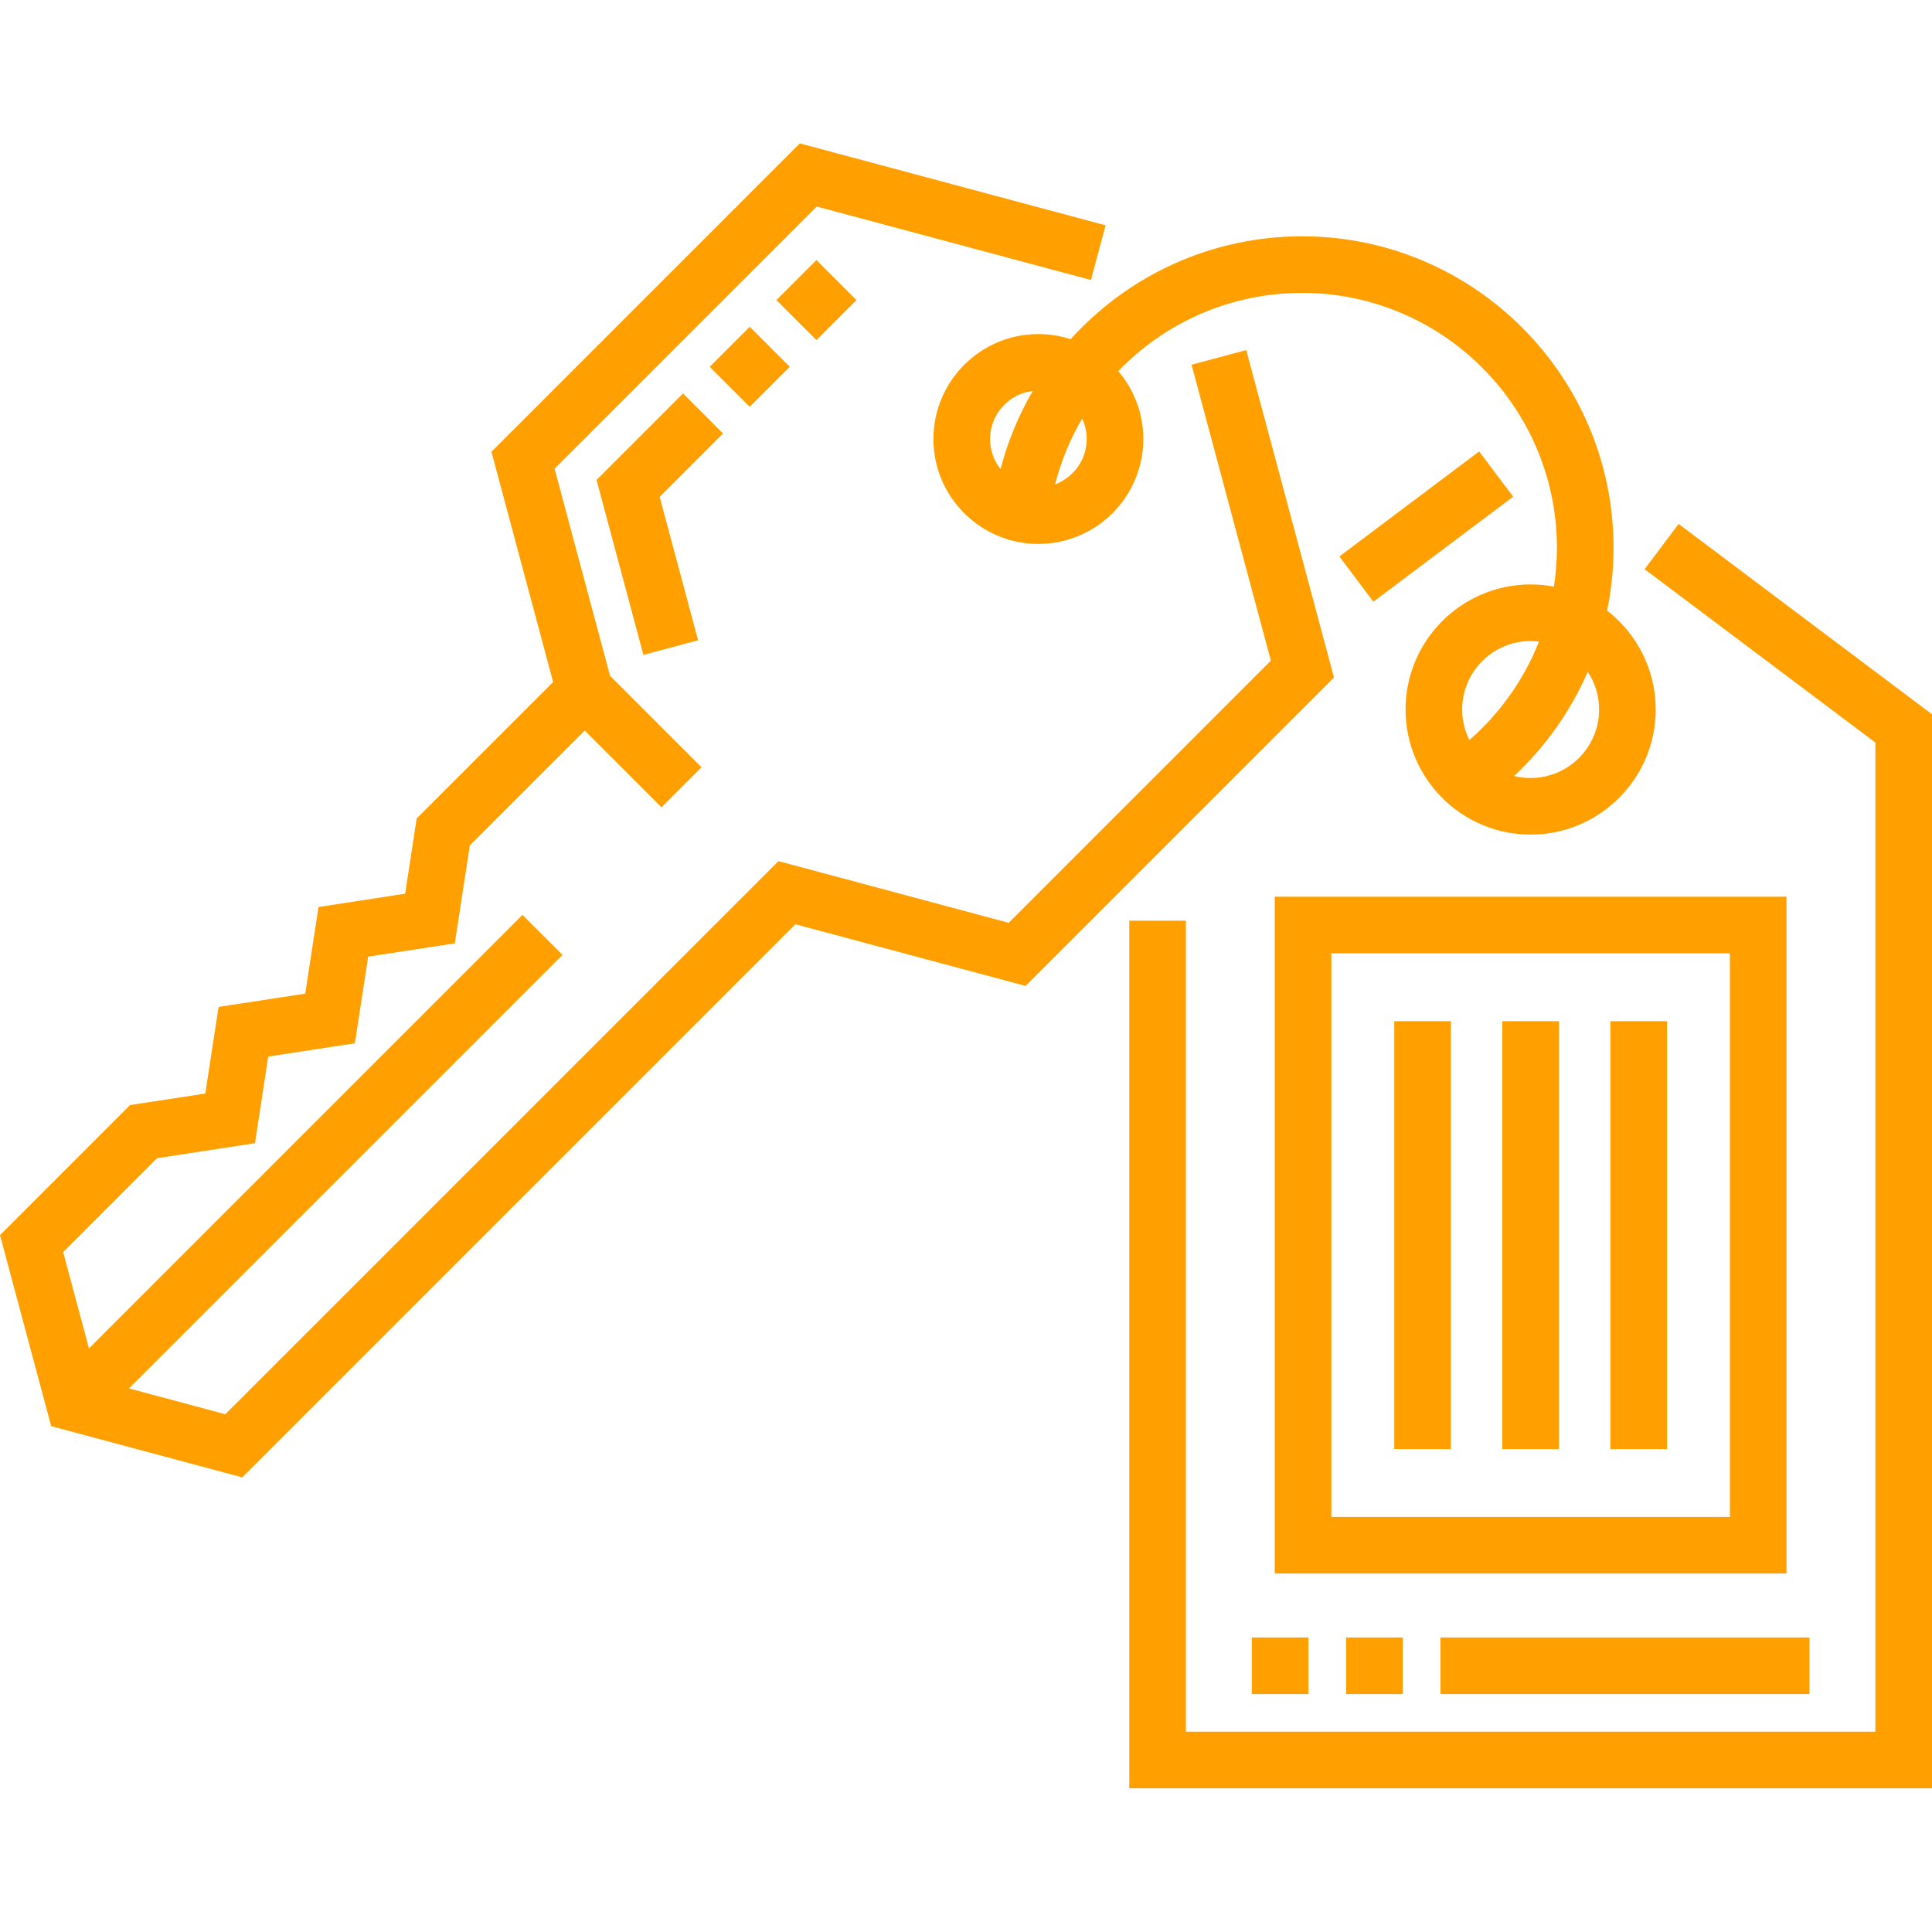 <?xml version="1.0" encoding="UTF-8"?> <svg xmlns="http://www.w3.org/2000/svg" viewBox="0 -38 512 512" width="512px" height="512px"> <path d="m330.266 54.773-14.488 3.883 21.012 78.418-69.48 69.48-61.008-16.348-146.586 146.582-25.535-6.844 114.883-114.879-10.609-10.609-114.879 114.883-6.844-25.535 24.867-24.867 25.969-3.977 3.52-22.961 22.957-3.516 3.523-22.965 22.961-3.52 3.98-25.973 30.438-30.441 20.359 20.359 10.605-10.609-24.238-24.238-14.707-54.887 69.48-69.48 72.664 19.473 3.883-14.492-81.027-21.711-81.73 81.73 16.348 61.008-36.16 36.16-3.055 19.941-22.957 3.523-3.523 22.961-22.961 3.52-3.52 22.957-19.938 3.051-34.469 34.469 13.566 50.633 50.633 13.566 146.582-146.582 61.012 16.348 81.727-81.727zm0 0" fill="#FFA000"></path> <path d="m283.738 51.883c-2.699-.875-5.574-1.348-8.559-1.348-15.332 0-27.809 12.473-27.809 27.805 0 15.336 12.477 27.809 27.809 27.809 15.332 0 27.805-12.473 27.805-27.809 0-6.859-2.496-13.145-6.629-18 12.359-12.824 29.703-20.719 48.695-20.719 37.246 0 67.551 30.301 67.551 67.547 0 3.473-.27 6.914-.789 10.293-2.004-.379-4.066-.578-6.18-.578-18.273 0-33.145 14.871-33.145 33.145 0 18.277 14.871 33.148 33.145 33.148 18.277 0 33.148-14.871 33.148-33.148 0-10.648-5.051-20.141-12.879-26.207 1.121-5.43 1.699-11.004 1.699-16.652 0-45.516-37.031-82.547-82.551-82.547-24.148 0-46.117 10.445-61.312 27.262zm121.895 80c.75 0 1.492.047 2.219.137-3.949 9.969-10.246 18.949-18.453 26.105-1.223-2.438-1.91-5.188-1.91-8.098 0-10.004 8.141-18.145 18.145-18.145zm18.145 18.148c0 10.004-8.137 18.145-18.145 18.145-1.512 0-2.98-.188-4.387-.539 8.391-7.809 15.012-17.23 19.52-27.605 1.902 2.867 3.012 6.305 3.012 10zm-150.09-84.41c-3.723 6.383-6.617 13.324-8.531 20.684-1.742-2.188-2.781-4.957-2.781-7.961 0-6.559 4.953-11.98 11.312-12.723zm14.297 12.719c0 5.508-3.492 10.211-8.379 12.02 1.586-6.211 4.027-12.059 7.184-17.422.766 1.645 1.195 3.477 1.195 5.402zm0 0" fill="#FFA000"></path> <path d="m337.824 379h135.621v-179.359h-135.621zm15-164.359h105.621v149.359h-105.621zm0 0" fill="#FFA000"></path> <path d="m369.496 232.625h15v113.395h-15zm0 0" fill="#FFA000"></path> <path d="m398.133 232.625h15v113.395h-15zm0 0" fill="#FFA000"></path> <path d="m426.77 232.625h15.004v113.395h-15.004zm0 0" fill="#FFA000"></path> <path d="m354.949 109.465 37.043-27.828 9.008 11.992-37.043 27.828zm0 0" fill="#FFA000"></path> <path d="m444.852 100.848-9.012 11.996 61.16 45.945v262.129h-182.734v-214.93h-15v229.93h212.734v-284.621zm0 0" fill="#FFA000"></path> <path d="m170.512 135.555-12.422-46.363 22.918-22.918 10.605 10.609-16.793 16.793 10.18 38zm28.176-65.746-10.605-10.605 10.605-10.605 10.605 10.605zm17.68-17.676-10.609-10.609 10.605-10.605 10.609 10.605zm0 0" fill="#FFA000"></path> <path d="m479.523 410.945h-97.777v-15h97.777zm-107.777 0h-15v-15h15zm-25.004 0h-15v-15h15zm0 0" fill="#FFA000"></path> </svg> 